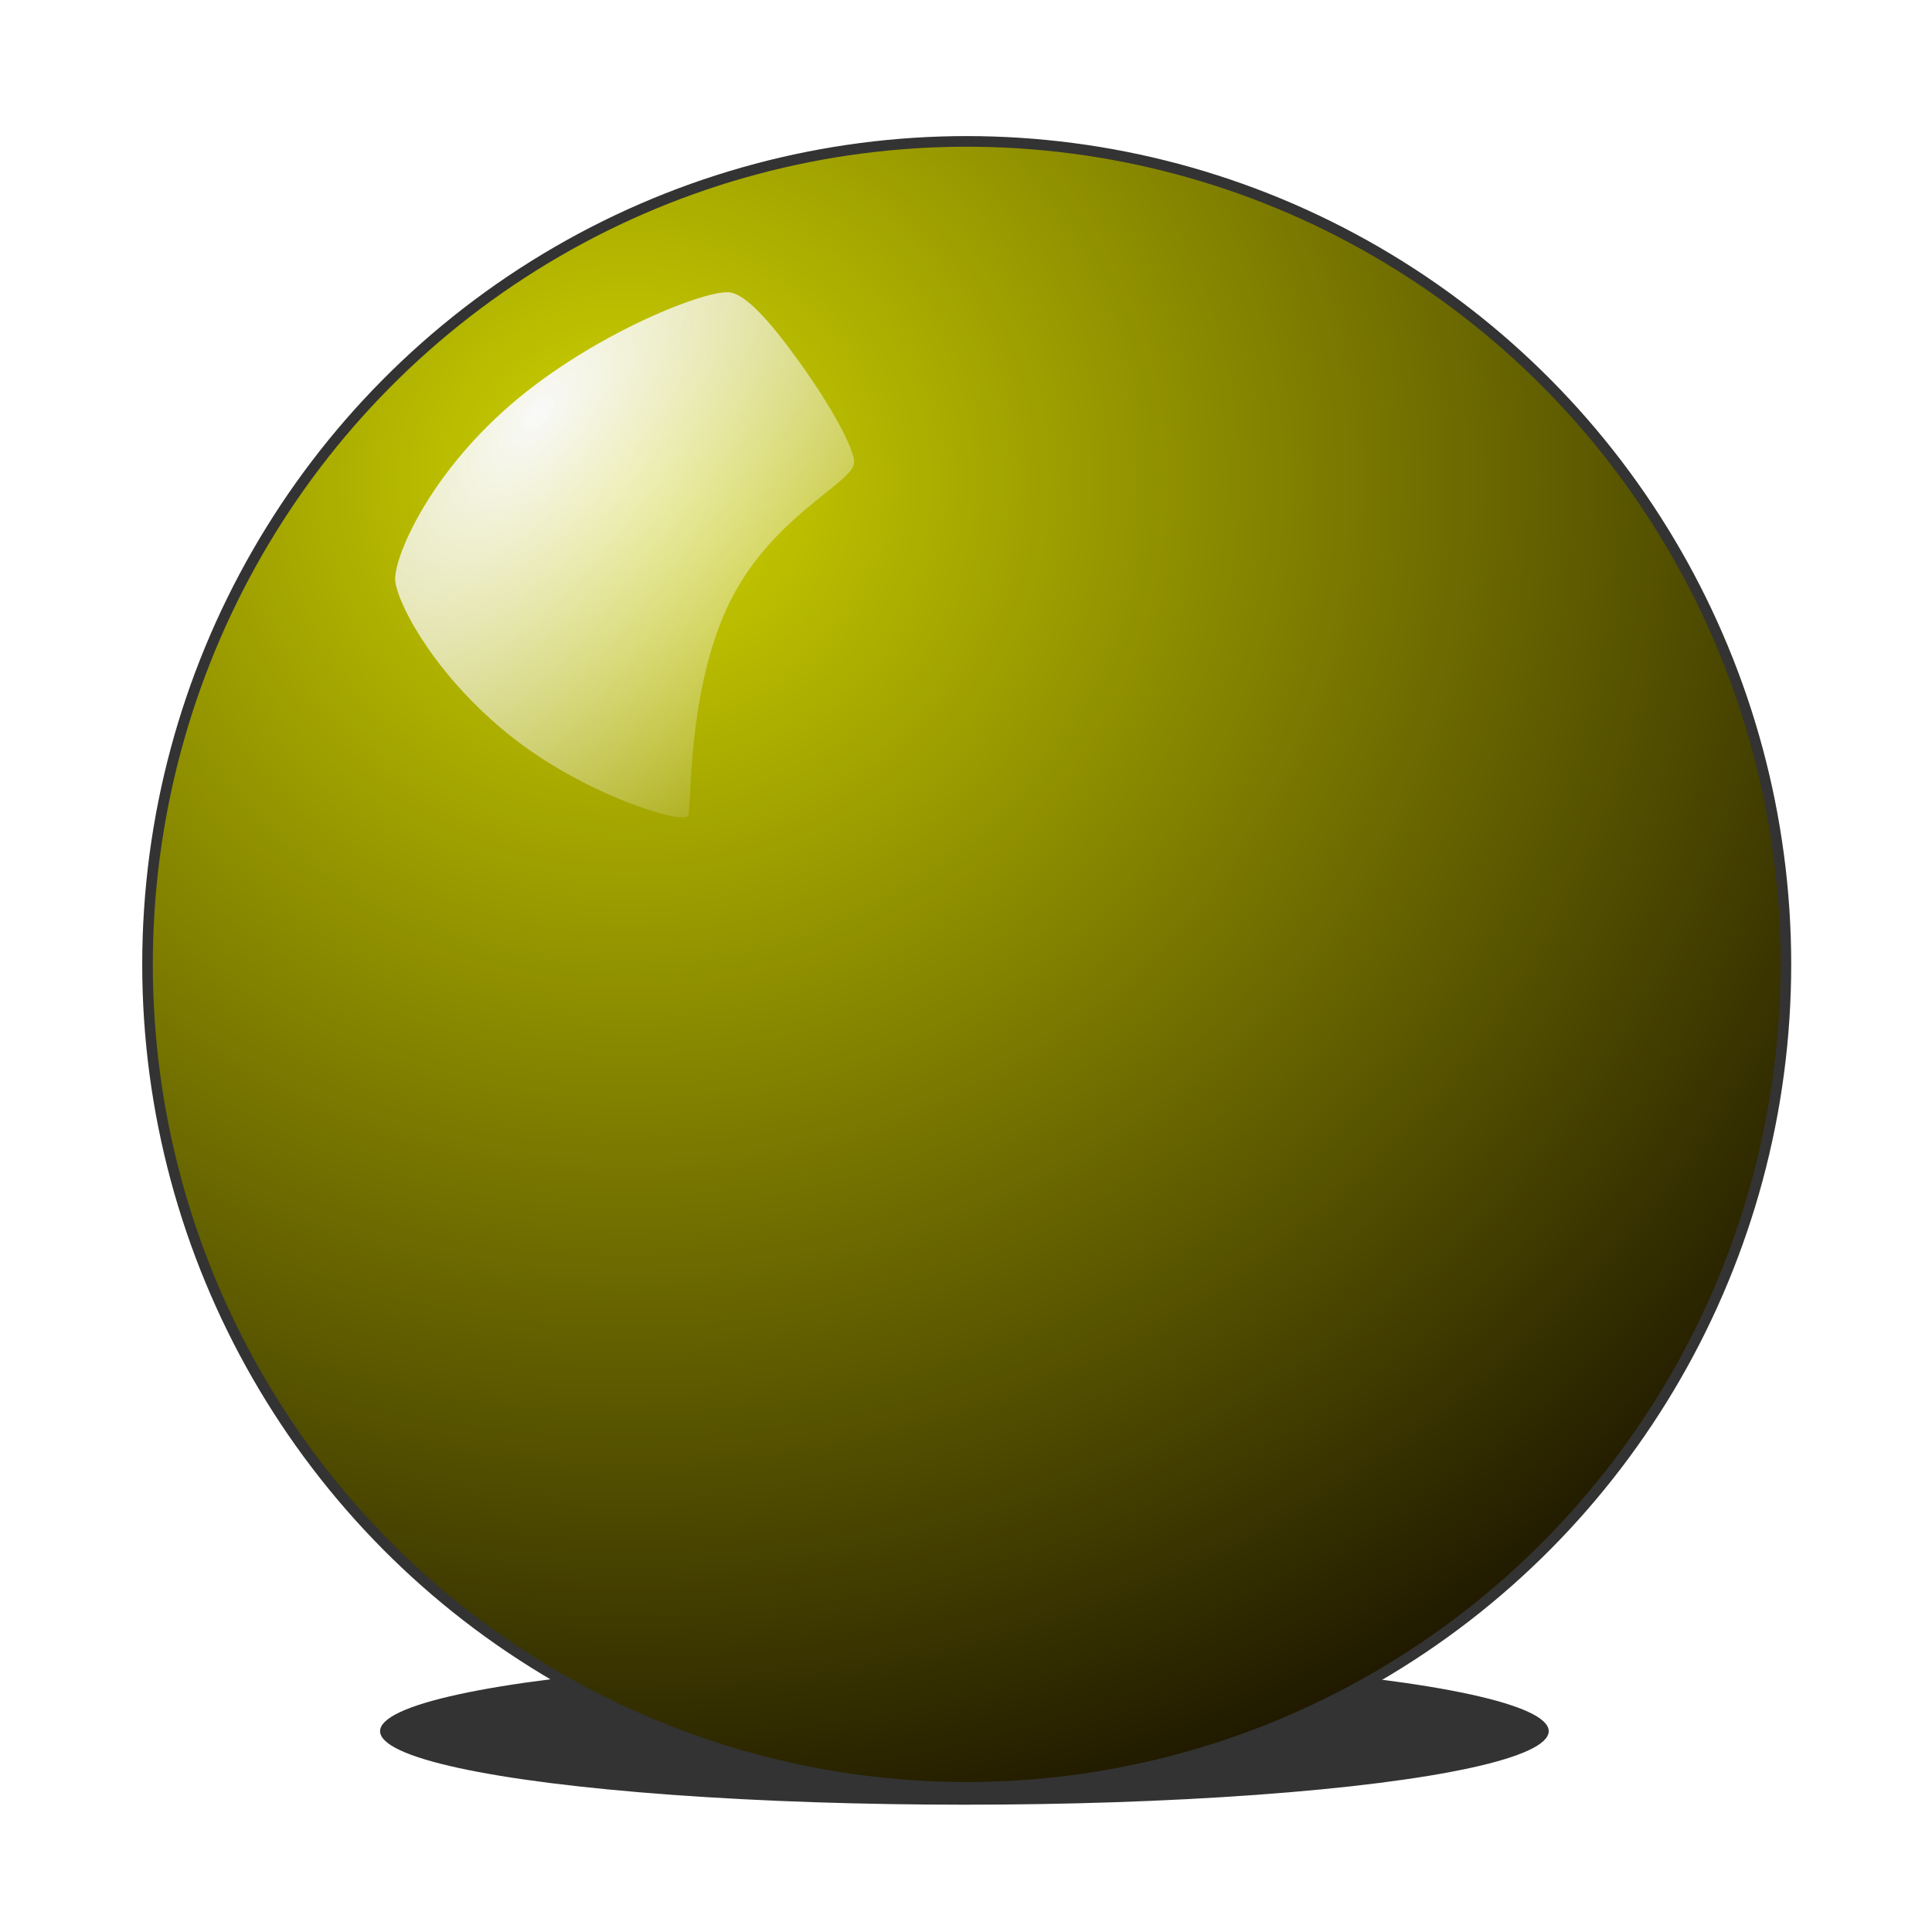<?xml version="1.0" encoding="UTF-8"?>
<svg version="1.0" viewBox="0 0 150 150" xmlns="http://www.w3.org/2000/svg" xmlns:xlink="http://www.w3.org/1999/xlink">
<defs>
<radialGradient id="b" cx="321.25" cy="562.79" r="73.19" gradientTransform="matrix(-2.045,0,0,-1.913,913.6,1645.5)" gradientUnits="userSpaceOnUse" xlink:href="#a">
<stop stop-color="#d0d400" offset="0"/>
<stop stop-color="#080000" offset="1"/>
</radialGradient>
<filter id="d">
<feGaussianBlur stdDeviation="1.191"/>
</filter>
<radialGradient id="a" cx="340.73" cy="606.6" r="29.393" gradientTransform="matrix(1.317 1.39 -2.907 2.755 1655.6 -1539.9)" gradientUnits="userSpaceOnUse">
<stop stop-color="#f9f9f9" offset="0"/>
<stop stop-color="#f9f9f9" stop-opacity="0" offset="1"/>
</radialGradient>
<filter id="e">
<feGaussianBlur stdDeviation="0.519"/>
</filter>
<filter id="c" x="-.19" y="-.182" width="1.38" height="1.364">
<feGaussianBlur stdDeviation="13.983"/>
</filter>
</defs>
<g transform="translate(-318.67,-185.69)">
<circle transform="matrix(.604 0 0 .076 220.21 273.59)" cx="286.98" cy="611.94" r="73.19" color="#000000" fill="#333" filter="url(#c)" stroke="#333" stroke-width="3.84"/>
<circle transform="matrix(.869 0 0 .873 144.34 -273.66)" cx="286.98" cy="611.94" r="73.19" color="#000000" fill="url(#b)" filter="url(#e)" stroke="#333" stroke-width=".946"/>
<path transform="matrix(.616 -.078 .077 .619 103.83 -130.06)" d="m366.76 593c-2.53-0.89-17.52 2.78-29.04 10.4-11.53 7.63-17.12 17.46-17.06 20.08 0.07 3.26 3.72 12.45 11.9 20.82 8.17 8.36 19.96 13.67 20.81 12.64 0.57-0.68 1.68-15.06 8.18-25.28 6.51-10.22 17.18-13.13 17.85-15.62 0.42-1.58-2.05-7.62-5.21-13.38s-5.53-9-7.43-9.66z" fill="url(#a)" fill-rule="evenodd" filter="url(#d)"/>
</g>
</svg>
